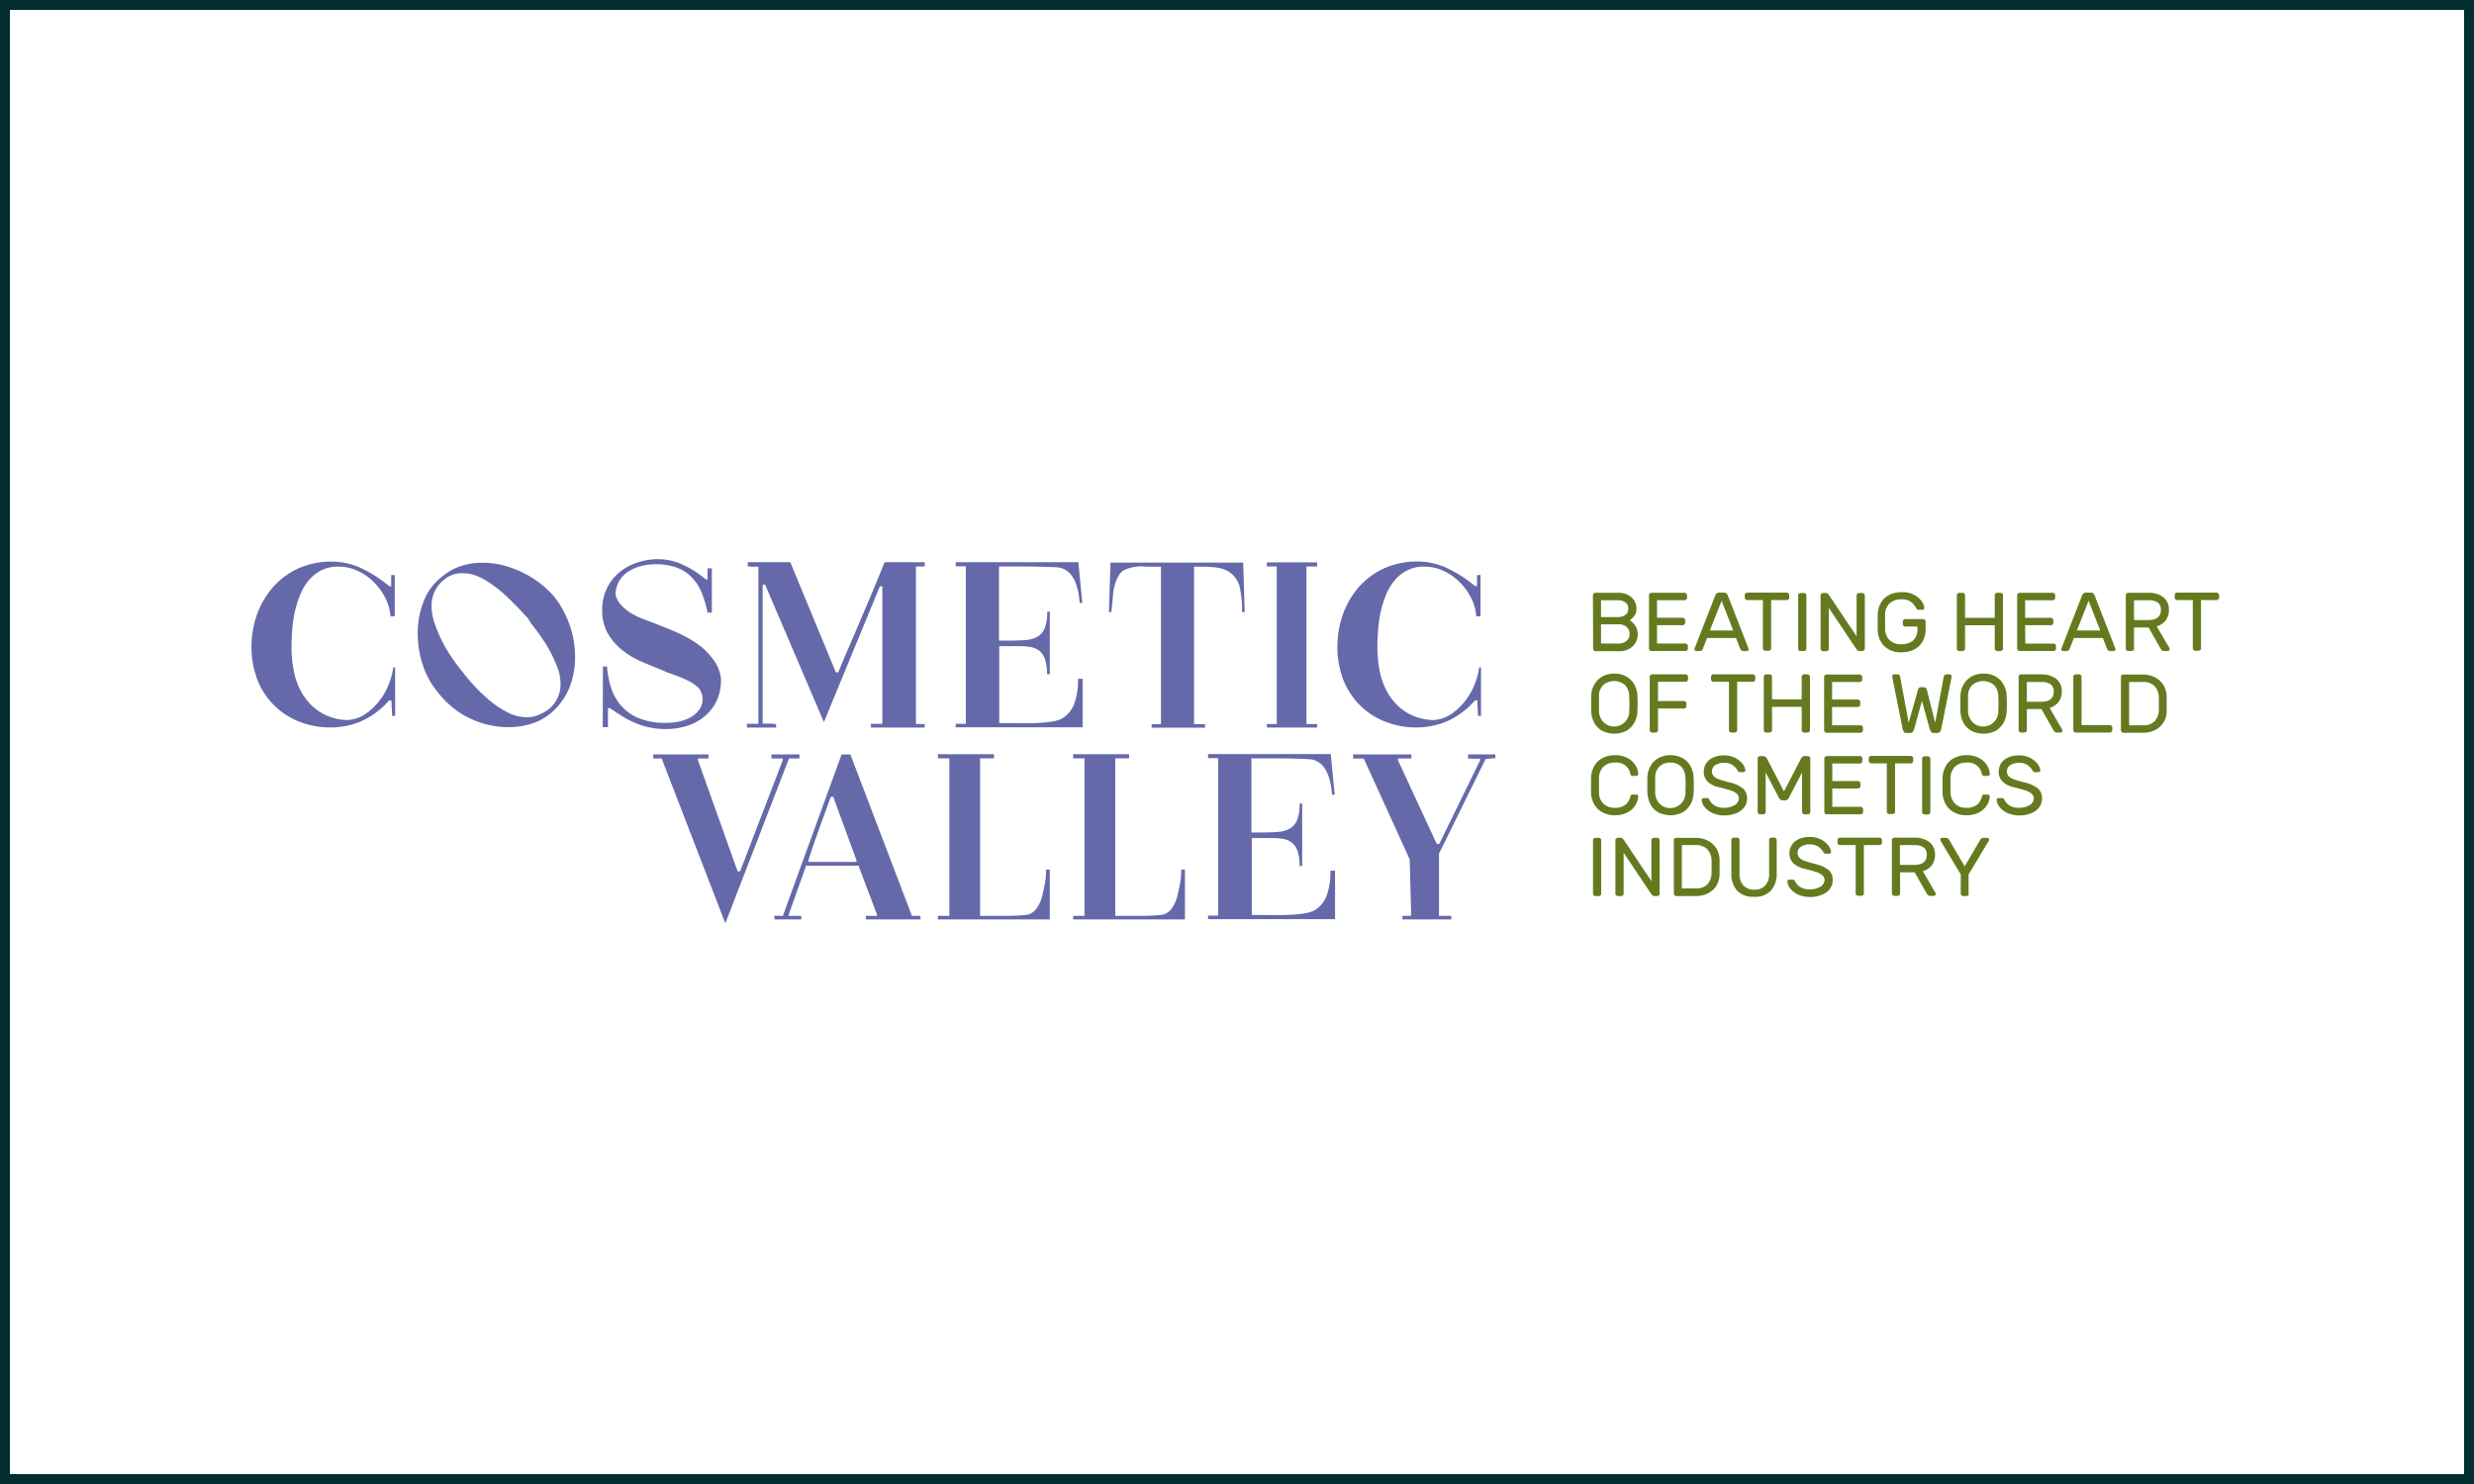 <svg xmlns="http://www.w3.org/2000/svg" xmlns:xlink="http://www.w3.org/1999/xlink" width="250" height="150" viewBox="0 0 250 150"><defs><clipPath id="a"><rect width="202.109" height="39.18"/></clipPath></defs><g transform="translate(-6194 -10883)"><g transform="translate(579 165)"><g transform="translate(-28 10)"><path d="M1,1V149H249V1H1M0,0H250V150H0Z" transform="translate(5643 10708)" fill="#032d2e"/></g></g><g transform="translate(6217.985 10938.41)"><g clip-path="url(#a)"><g transform="translate(136.99 4.508)"><path d="M726.2,24.126a.171.171,0,0,1,.076-.151.239.239,0,0,1,.17-.075h2.283a2.086,2.086,0,0,1,1.094.264,1.585,1.585,0,0,1,.6.623,1.647,1.647,0,0,1,.17.7,1.161,1.161,0,0,1-.226.755,1.926,1.926,0,0,1-.453.434,1.79,1.79,0,0,1,.585.6,1.5,1.5,0,0,1,.226.811,1.863,1.863,0,0,1-.208.83,1.742,1.742,0,0,1-.641.641,1.942,1.942,0,0,1-1.019.245h-2.4a.231.231,0,0,1-.17-.075.233.233,0,0,1-.075-.151l-.019-5.452Zm.811,2.226h1.622a1.341,1.341,0,0,0,.849-.226.754.754,0,0,0,.283-.623.707.707,0,0,0-.283-.623,1.341,1.341,0,0,0-.849-.226h-1.622Zm0,2.679h1.735a1.215,1.215,0,0,0,.849-.283.877.877,0,0,0,.3-.679.939.939,0,0,0-.283-.7,1.172,1.172,0,0,0-.868-.283h-1.735Z" transform="translate(-726.2 -23.9)" fill="#657a1f"/><path d="M757.03,29.031h2.848a.23.23,0,0,1,.17.075.233.233,0,0,1,.076.151v.3a.171.171,0,0,1-.076.151.239.239,0,0,1-.17.075h-3.433a.23.23,0,0,1-.17-.075.233.233,0,0,1-.076-.151V24.126a.171.171,0,0,1,.076-.151.239.239,0,0,1,.17-.075H759.8a.262.262,0,0,1,.245.226v.3a.171.171,0,0,1-.075.151.239.239,0,0,1-.17.075h-2.792v1.773h2.6a.231.231,0,0,1,.17.075.233.233,0,0,1,.075.151v.3a.172.172,0,0,1-.075.151.239.239,0,0,1-.17.075h-2.6v1.849Z" transform="translate(-750.541 -23.9)" fill="#657a1f"/></g><g transform="translate(147.233 4.49)"><path d="M781.783,28.384l-.434,1.113a.339.339,0,0,1-.34.208h-.321a.193.193,0,0,1-.189-.189.391.391,0,0,1,.038-.113l2.075-5.32a.4.4,0,0,1,.377-.283h.509a.38.38,0,0,1,.377.283l2.075,5.32a.745.745,0,0,1,.038.113.194.194,0,0,1-.189.189h-.321a.339.339,0,0,1-.34-.208l-.434-1.113Zm2.641-.755-1.17-3-1.188,3Z" transform="translate(-780.5 -23.8)" fill="#657a1f"/></g><g transform="translate(152.327 4.444)"><path d="M811.914,23.875a.233.233,0,0,1,.075.151v.3a.172.172,0,0,1-.075.151.239.239,0,0,1-.17.075H810.16v4.9a.172.172,0,0,1-.075.151.239.239,0,0,1-.17.075h-.34a.231.231,0,0,1-.17-.075.233.233,0,0,1-.075-.151v-4.9h-1.585a.23.23,0,0,1-.17-.075.233.233,0,0,1-.076-.151v-.3a.171.171,0,0,1,.076-.151.239.239,0,0,1,.17-.075h3.98A.355.355,0,0,1,811.914,23.875Z" transform="translate(-807.5 -23.754)" fill="#657a1f"/><path d="M836.175,29.81a.233.233,0,0,1-.076-.151V24.226a.172.172,0,0,1,.076-.151.239.239,0,0,1,.17-.075h.34a.231.231,0,0,1,.17.075.233.233,0,0,1,.075.151V29.64a.172.172,0,0,1-.075.151.239.239,0,0,1-.17.075h-.34A.3.3,0,0,1,836.175,29.81Z" transform="translate(-830.705 -23.916)" fill="#657a1f"/><path d="M851.835,29.81a.823.823,0,0,1-.151-.189l-2.754-4.112v4.15a.171.171,0,0,1-.075.151.239.239,0,0,1-.17.075h-.34a.23.23,0,0,1-.17-.075.233.233,0,0,1-.076-.151V24.226a.171.171,0,0,1,.076-.151.239.239,0,0,1,.17-.075h.3a.242.242,0,0,1,.189.075.823.823,0,0,1,.151.189l2.754,4.112v-4.15a.171.171,0,0,1,.075-.151.239.239,0,0,1,.17-.075h.34a.23.23,0,0,1,.17.075.233.233,0,0,1,.076.151V29.64a.172.172,0,0,1-.076.151.239.239,0,0,1-.17.075h-.3A.319.319,0,0,1,851.835,29.81Z" transform="translate(-840.441 -23.916)" fill="#657a1f"/><path d="M882.3,23.791a2.19,2.19,0,0,1,.811.641,1.371,1.371,0,0,1,.3.717.171.171,0,0,1-.057.132.2.2,0,0,1-.132.057h-.34a.273.273,0,0,1-.245-.094,2.067,2.067,0,0,0-.585-.717,1.6,1.6,0,0,0-.981-.245,1.64,1.64,0,0,0-1.151.4,1.512,1.512,0,0,0-.472,1.151v1.4a1.57,1.57,0,0,0,.472,1.188,1.657,1.657,0,0,0,1.17.4,1.83,1.83,0,0,0,1.188-.377,1.5,1.5,0,0,0,.434-1.207v-.208h-1.226a.23.23,0,0,1-.17-.075.233.233,0,0,1-.075-.151v-.3a.172.172,0,0,1,.075-.151.239.239,0,0,1,.17-.075H883.3a.23.23,0,0,1,.17.075.233.233,0,0,1,.075.151v.792a2.534,2.534,0,0,1-.283,1.207,2.067,2.067,0,0,1-.83.83,2.763,2.763,0,0,1-1.3.3,2.369,2.369,0,0,1-1.792-.641A2.4,2.4,0,0,1,878.7,27.3V25.828a2.541,2.541,0,0,1,.3-1.151,1.975,1.975,0,0,1,.811-.811,2.655,2.655,0,0,1,1.339-.3A2.177,2.177,0,0,1,882.3,23.791Z" transform="translate(-865.269 -23.556)" fill="#657a1f"/><path d="M925.684,23.957a.233.233,0,0,1,.076.151v5.452a.171.171,0,0,1-.076.151.239.239,0,0,1-.17.075h-.34a.231.231,0,0,1-.17-.075.233.233,0,0,1-.075-.151V27.182h-3v2.377a.172.172,0,0,1-.075.151.239.239,0,0,1-.17.075h-.34a.3.3,0,0,1-.17-.057.239.239,0,0,1-.075-.17V24.126a.172.172,0,0,1,.075-.151.239.239,0,0,1,.17-.075h.34a.231.231,0,0,1,.17.075.233.233,0,0,1,.075.151v2.3h3v-2.3a.172.172,0,0,1,.075-.151.239.239,0,0,1,.17-.075h.34A.263.263,0,0,1,925.684,23.957Z" transform="translate(-899.67 -23.835)" fill="#657a1f"/><path d="M954.23,29.031h2.849a.23.23,0,0,1,.17.075.233.233,0,0,1,.076.151v.3a.171.171,0,0,1-.076.151.239.239,0,0,1-.17.075h-3.433a.23.23,0,0,1-.17-.075.233.233,0,0,1-.076-.151V24.126a.171.171,0,0,1,.076-.151.239.239,0,0,1,.17-.075H957a.231.231,0,0,1,.17.075.233.233,0,0,1,.075.151v.3a.171.171,0,0,1-.075.151.239.239,0,0,1-.17.075h-2.792v1.773h2.6a.23.23,0,0,1,.17.075.233.233,0,0,1,.075.151v.3a.171.171,0,0,1-.075.151.239.239,0,0,1-.17.075h-2.6l.019,1.849Z" transform="translate(-925.877 -23.835)" fill="#657a1f"/><path d="M978.283,28.384l-.434,1.113a.339.339,0,0,1-.34.208h-.321a.194.194,0,0,1-.189-.189.392.392,0,0,1,.038-.113l2.075-5.32a.4.4,0,0,1,.377-.283H980a.379.379,0,0,1,.377.283l2.075,5.32a.745.745,0,0,1,.038.113.194.194,0,0,1-.189.189h-.321a.339.339,0,0,1-.34-.208l-.434-1.113Zm2.66-.755-1.17-3-1.188,3Z" transform="translate(-945.026 -23.754)" fill="#657a1f"/></g><g transform="translate(190.828 4.508)"><path d="M1015.373,24.334a1.533,1.533,0,0,1,.585,1.3,1.667,1.667,0,0,1-.34,1.075,1.794,1.794,0,0,1-.887.585l1.283,2.207a.2.2,0,0,1-.17.283h-.358a.388.388,0,0,1-.358-.226l-1.226-2.15h-1.471v2.15a.171.171,0,0,1-.075.151.239.239,0,0,1-.17.075h-.34a.23.23,0,0,1-.17-.075.233.233,0,0,1-.076-.151V24.126a.172.172,0,0,1,.076-.151.239.239,0,0,1,.17-.075h2.056A2.392,2.392,0,0,1,1015.373,24.334Zm-1.509,2.32c.849,0,1.283-.34,1.283-1.019a.891.891,0,0,0-.321-.755,1.644,1.644,0,0,0-.962-.226h-1.434v2Z" transform="translate(-1011.6 -23.9)" fill="#657a1f"/></g><g transform="translate(195.77 4.49)"><path d="M1042.214,23.875a.233.233,0,0,1,.075.151v.3a.171.171,0,0,1-.075.151.239.239,0,0,1-.17.075h-1.585v4.9a.171.171,0,0,1-.075.151.239.239,0,0,1-.17.075h-.34a.23.23,0,0,1-.17-.075.233.233,0,0,1-.076-.151v-4.9h-1.584a.23.23,0,0,1-.17-.075.233.233,0,0,1-.075-.151v-.3a.172.172,0,0,1,.075-.151.239.239,0,0,1,.17-.075h3.98A.355.355,0,0,1,1042.214,23.875Z" transform="translate(-1037.8 -23.8)" fill="#657a1f"/></g></g><g transform="translate(136.802 12.677)"><path d="M728.765,67.5a2.02,2.02,0,0,1,.811.83,2.606,2.606,0,0,1,.3,1.151c.019.34.019.585.019.755s0,.415-.019.755a2.54,2.54,0,0,1-.3,1.151,2.228,2.228,0,0,1-.792.83,2.719,2.719,0,0,1-2.49,0,1.976,1.976,0,0,1-.792-.83,2.606,2.606,0,0,1-.3-1.151V69.483a2.54,2.54,0,0,1,.3-1.151,2.14,2.14,0,0,1,.811-.83,2.436,2.436,0,0,1,1.245-.3A2.3,2.3,0,0,1,728.765,67.5Zm-2.339.849a1.537,1.537,0,0,0-.434,1.17v1.4a1.693,1.693,0,0,0,.434,1.17,1.531,1.531,0,0,0,2.622-1.17c.019-.34.019-.566.019-.7s0-.377-.019-.7a1.693,1.693,0,0,0-.434-1.17,1.709,1.709,0,0,0-2.188,0Z" transform="translate(-725.2 -67.2)" fill="#657a1f"/></g><g transform="translate(142.725 12.752)"><path d="M760.392,67.675a.233.233,0,0,1,.075.151v.3a.172.172,0,0,1-.075.151.239.239,0,0,1-.17.075H757.43V70.3h2.622a.23.23,0,0,1,.17.075.233.233,0,0,1,.076.151v.3a.172.172,0,0,1-.076.151.239.239,0,0,1-.17.075H757.43v2.207a.172.172,0,0,1-.076.151.239.239,0,0,1-.17.075h-.34a.23.23,0,0,1-.17-.075.233.233,0,0,1-.076-.151V67.826a.172.172,0,0,1,.076-.151.239.239,0,0,1,.17-.075h3.377A.239.239,0,0,1,760.392,67.675Z" transform="translate(-756.6 -67.6)" fill="#657a1f"/></g><g transform="translate(148.912 12.752)"><path d="M793.8,67.675a.233.233,0,0,1,.075.151v.3a.171.171,0,0,1-.075.151.239.239,0,0,1-.17.075h-1.585v4.9a.172.172,0,0,1-.076.151.239.239,0,0,1-.17.075h-.34a.231.231,0,0,1-.17-.075.233.233,0,0,1-.075-.151v-4.9h-1.566a.231.231,0,0,1-.17-.075.233.233,0,0,1-.075-.151v-.3a.172.172,0,0,1,.075-.151.239.239,0,0,1,.17-.075h3.98A.281.281,0,0,1,793.8,67.675Z" transform="translate(-789.4 -67.6)" fill="#657a1f"/><path d="M822.284,67.675a.233.233,0,0,1,.076.151v5.433a.171.171,0,0,1-.076.151.239.239,0,0,1-.17.075h-.34a.23.23,0,0,1-.17-.075.233.233,0,0,1-.075-.151V70.882h-3v2.377a.172.172,0,0,1-.076.151.239.239,0,0,1-.17.075h-.34a.3.3,0,0,1-.17-.057.239.239,0,0,1-.076-.17V67.826a.172.172,0,0,1,.076-.151.239.239,0,0,1,.17-.075h.34a.231.231,0,0,1,.17.075.233.233,0,0,1,.075.151v2.3h3v-2.3a.172.172,0,0,1,.075-.151.239.239,0,0,1,.17-.075h.34A.239.239,0,0,1,822.284,67.675Z" transform="translate(-812.361 -67.6)" fill="#657a1f"/><path d="M850.83,72.831h2.849a.23.23,0,0,1,.17.075.233.233,0,0,1,.075.151v.3a.171.171,0,0,1-.075.151.239.239,0,0,1-.17.075h-3.433a.23.23,0,0,1-.17-.075.233.233,0,0,1-.076-.151V67.926a.171.171,0,0,1,.076-.151.239.239,0,0,1,.17-.075H853.6a.23.23,0,0,1,.17.075.233.233,0,0,1,.075.151v.3a.172.172,0,0,1-.075.151.239.239,0,0,1-.17.075h-2.792v1.773h2.6a.231.231,0,0,1,.17.075.233.233,0,0,1,.075.151v.3a.172.172,0,0,1-.075.151.239.239,0,0,1-.17.075h-2.6v1.849Z" transform="translate(-838.568 -67.681)" fill="#657a1f"/></g><g transform="translate(167.229 12.752)"><path d="M890.839,72.486l.868-4.659a.365.365,0,0,1,.094-.17.263.263,0,0,1,.17-.057h.339a.193.193,0,0,1,.189.189v.075l-1.037,5.206a.975.975,0,0,1-.132.34.331.331,0,0,1-.283.113h-.339a.331.331,0,0,1-.283-.113,1.018,1.018,0,0,1-.151-.321l-.773-2.811-.773,2.811a1.018,1.018,0,0,1-.151.321.331.331,0,0,1-.283.113h-.34a.331.331,0,0,1-.283-.113.978.978,0,0,1-.132-.34L886.5,67.864v-.075a.193.193,0,0,1,.189-.189h.34a.3.3,0,0,1,.17.057.254.254,0,0,1,.094.17l.868,4.659.943-3.339a.387.387,0,0,1,.094-.17.235.235,0,0,1,.208-.075h.283a.258.258,0,0,1,.208.075.762.762,0,0,1,.094.17Z" transform="translate(-886.5 -67.6)" fill="#657a1f"/></g><g transform="translate(174.114 12.677)"><path d="M926.565,67.5a2.021,2.021,0,0,1,.811.83,2.606,2.606,0,0,1,.3,1.151c.019.34.019.585.019.755s0,.415-.019.755a2.54,2.54,0,0,1-.3,1.151,2.228,2.228,0,0,1-.792.83,2.719,2.719,0,0,1-2.49,0,1.976,1.976,0,0,1-.792-.83,2.606,2.606,0,0,1-.3-1.151V69.483a2.54,2.54,0,0,1,.3-1.151,2.141,2.141,0,0,1,.811-.83,2.436,2.436,0,0,1,1.245-.3A2.392,2.392,0,0,1,926.565,67.5Zm-2.358.849a1.537,1.537,0,0,0-.434,1.17v1.4a1.693,1.693,0,0,0,.434,1.17,1.531,1.531,0,0,0,2.622-1.17c.019-.34.019-.566.019-.7s0-.377-.019-.7a1.693,1.693,0,0,0-.434-1.17,1.709,1.709,0,0,0-2.188,0Z" transform="translate(-923 -67.2)" fill="#657a1f"/><path d="M957.973,68.034a1.533,1.533,0,0,1,.585,1.3,1.667,1.667,0,0,1-.34,1.075,1.793,1.793,0,0,1-.887.585l1.283,2.207a.2.2,0,0,1-.17.283h-.358a.388.388,0,0,1-.358-.226l-1.226-2.15H955.03v2.15a.172.172,0,0,1-.075.151.239.239,0,0,1-.17.075h-.34a.263.263,0,0,1-.245-.226V67.826a.172.172,0,0,1,.076-.151.239.239,0,0,1,.17-.075H956.5A2.471,2.471,0,0,1,957.973,68.034Zm-1.509,2.339c.849,0,1.283-.34,1.283-1.019a.89.89,0,0,0-.321-.755,1.644,1.644,0,0,0-.962-.226H955.03v2Z" transform="translate(-948.314 -67.525)" fill="#657a1f"/><path d="M987.367,72.806a.233.233,0,0,1,.075.151v.3a.172.172,0,0,1-.075.151.239.239,0,0,1-.17.075h-3.452a.23.23,0,0,1-.17-.075.233.233,0,0,1-.076-.151V67.826a.172.172,0,0,1,.076-.151.239.239,0,0,1,.17-.075h.34a.23.23,0,0,1,.17.075.233.233,0,0,1,.076.151v4.9h2.886A.38.38,0,0,1,987.367,72.806Z" transform="translate(-972.087 -67.525)" fill="#657a1f"/><path d="M1013.32,72.51a2.146,2.146,0,0,1-.849.792,2.612,2.612,0,0,1-1.226.283h-2a.262.262,0,0,1-.245-.226V67.926a.172.172,0,0,1,.075-.151.239.239,0,0,1,.17-.075h1.943a2.635,2.635,0,0,1,1.245.283,2.2,2.2,0,0,1,.868.792,2.306,2.306,0,0,1,.321,1.207V71.3A2.1,2.1,0,0,1,1013.32,72.51Zm-3.49-4.056v4.376h1.377a1.559,1.559,0,0,0,1.226-.434,1.782,1.782,0,0,0,.4-1.132V70.02a1.768,1.768,0,0,0-.415-1.132,1.564,1.564,0,0,0-1.245-.434Z" transform="translate(-992.777 -67.606)" fill="#657a1f"/></g><g transform="translate(136.783 20.92)"><path d="M726.345,115.786a1.55,1.55,0,0,0,1.151.434,1.7,1.7,0,0,0,1.113-.321,1.466,1.466,0,0,0,.472-.83.3.3,0,0,1,.075-.132.2.2,0,0,1,.132-.057h.4a.193.193,0,0,1,.189.189,1.854,1.854,0,0,1-.264.849,2.045,2.045,0,0,1-.792.755,2.581,2.581,0,0,1-1.32.3,2.436,2.436,0,0,1-1.245-.3,2.024,2.024,0,0,1-.83-.811,2.632,2.632,0,0,1-.321-1.17v-1.509a2.632,2.632,0,0,1,.321-1.17,2.024,2.024,0,0,1,.83-.811,2.641,2.641,0,0,1,1.245-.3,2.581,2.581,0,0,1,1.32.3,2.045,2.045,0,0,1,.792.755,1.765,1.765,0,0,1,.264.849.193.193,0,0,1-.189.189h-.4a.171.171,0,0,1-.132-.057.191.191,0,0,1-.075-.132,1.4,1.4,0,0,0-1.585-1.151,1.521,1.521,0,0,0-1.151.434,1.614,1.614,0,0,0-.434,1.132v1.4A1.566,1.566,0,0,0,726.345,115.786Z" transform="translate(-725.1 -110.9)" fill="#657a1f"/><path d="M758.865,111.2a2.022,2.022,0,0,1,.811.83,2.606,2.606,0,0,1,.3,1.151c.019.34.019.585.019.755s0,.415-.019.755a2.54,2.54,0,0,1-.3,1.151,2.229,2.229,0,0,1-.792.83,2.719,2.719,0,0,1-2.49,0,1.976,1.976,0,0,1-.792-.83,2.972,2.972,0,0,1-.3-1.151v-1.509a2.54,2.54,0,0,1,.3-1.151,2.141,2.141,0,0,1,.811-.83,2.435,2.435,0,0,1,1.245-.3A2.6,2.6,0,0,1,758.865,111.2Zm-2.339.849a1.536,1.536,0,0,0-.434,1.17v1.4a1.692,1.692,0,0,0,.434,1.17,1.531,1.531,0,0,0,2.622-1.17c.019-.34.019-.566.019-.7s0-.377-.019-.7a1.693,1.693,0,0,0-.434-1.17,1.529,1.529,0,0,0-1.094-.4A1.5,1.5,0,0,0,756.526,112.051Z" transform="translate(-749.603 -110.9)" fill="#657a1f"/><path d="M788.758,112.641a.2.2,0,0,1-.132.057h-.34a.293.293,0,0,1-.151-.038.345.345,0,0,1-.113-.151,1.66,1.66,0,0,0-.472-.509,1.45,1.45,0,0,0-.887-.245,1.607,1.607,0,0,0-.868.226.736.736,0,0,0-.358.641.69.69,0,0,0,.17.472,1.266,1.266,0,0,0,.528.321c.245.094.585.189,1.075.321a3.358,3.358,0,0,1,1.377.623,1.307,1.307,0,0,1,.4,1,1.424,1.424,0,0,1-.283.887,1.806,1.806,0,0,1-.811.6,3,3,0,0,1-1.207.226,2.847,2.847,0,0,1-1.151-.226,2.083,2.083,0,0,1-.811-.6,1.269,1.269,0,0,1-.321-.736.193.193,0,0,1,.189-.189h.34a.355.355,0,0,1,.151.038.344.344,0,0,1,.113.151,1.344,1.344,0,0,0,.49.547,1.789,1.789,0,0,0,.981.245,2.089,2.089,0,0,0,1.056-.264.805.805,0,0,0,.434-.7.6.6,0,0,0-.226-.472,1.915,1.915,0,0,0-.622-.321c-.264-.094-.641-.189-1.151-.321a2.345,2.345,0,0,1-1.188-.6,1.4,1.4,0,0,1-.358-.981,1.549,1.549,0,0,1,.226-.811,1.586,1.586,0,0,1,.7-.6,2.49,2.49,0,0,1,1.113-.226,2.385,2.385,0,0,1,1.132.245,2.475,2.475,0,0,1,.755.6,1.48,1.48,0,0,1,.283.66A.171.171,0,0,1,788.758,112.641Z" transform="translate(-773.214 -110.981)" fill="#657a1f"/><path d="M818.776,111.664a.393.393,0,0,1,.377-.264h.321a.23.23,0,0,1,.17.075.233.233,0,0,1,.075.151v5.433a.171.171,0,0,1-.075.151.239.239,0,0,1-.17.075h-.34a.23.23,0,0,1-.17-.075.233.233,0,0,1-.076-.151v-4l-1.32,2.528a.591.591,0,0,1-.151.208.343.343,0,0,1-.208.075h-.321a.284.284,0,0,1-.207-.075.653.653,0,0,1-.151-.208l-1.32-2.528v4a.172.172,0,0,1-.076.151.239.239,0,0,1-.17.075h-.321a.23.23,0,0,1-.17-.075.233.233,0,0,1-.076-.151v-5.433a.172.172,0,0,1,.076-.151.239.239,0,0,1,.17-.075h.321a.442.442,0,0,1,.377.264l1.717,3.3Z" transform="translate(-797.554 -111.306)" fill="#657a1f"/><path d="M850.93,116.531h2.849a.23.23,0,0,1,.17.075.233.233,0,0,1,.075.151v.3a.172.172,0,0,1-.075.151.239.239,0,0,1-.17.075h-3.433a.23.23,0,0,1-.17-.075.233.233,0,0,1-.075-.151v-5.433a.171.171,0,0,1,.075-.151.239.239,0,0,1,.17-.075H853.7a.23.23,0,0,1,.17.075.2.2,0,0,1,.076.151v.3a.172.172,0,0,1-.076.151.28.28,0,0,1-.17.075h-2.792v1.773h2.6a.263.263,0,0,1,.245.226v.3a.172.172,0,0,1-.076.151.239.239,0,0,1-.17.075h-2.6v1.849Z" transform="translate(-826.52 -111.306)" fill="#657a1f"/><path d="M878.314,111.375a.233.233,0,0,1,.075.151v.3a.171.171,0,0,1-.075.151.239.239,0,0,1-.17.075H876.56v4.9a.171.171,0,0,1-.075.151.239.239,0,0,1-.17.075h-.339a.23.23,0,0,1-.17-.075.233.233,0,0,1-.076-.151v-4.9h-1.584a.23.23,0,0,1-.17-.075.233.233,0,0,1-.075-.151v-.3a.171.171,0,0,1,.075-.151.239.239,0,0,1,.17-.075h3.98A.355.355,0,0,1,878.314,111.375Z" transform="translate(-845.83 -111.225)" fill="#657a1f"/><path d="M902.575,117.31a.233.233,0,0,1-.075-.151v-5.433a.171.171,0,0,1,.075-.151.239.239,0,0,1,.17-.075h.34a.23.23,0,0,1,.17.075.2.2,0,0,1,.076.151v5.433a.172.172,0,0,1-.076.151.239.239,0,0,1-.17.075h-.34A.67.67,0,0,1,902.575,117.31Z" transform="translate(-869.035 -111.387)" fill="#657a1f"/><path d="M914.645,115.786a1.55,1.55,0,0,0,1.151.434,1.7,1.7,0,0,0,1.113-.321,1.466,1.466,0,0,0,.472-.83.3.3,0,0,1,.076-.132.2.2,0,0,1,.132-.057h.4a.193.193,0,0,1,.189.189,1.852,1.852,0,0,1-.264.849,2.044,2.044,0,0,1-.792.755,2.581,2.581,0,0,1-1.32.3,2.436,2.436,0,0,1-1.245-.3,2.024,2.024,0,0,1-.83-.811,2.633,2.633,0,0,1-.321-1.17v-1.509a2.632,2.632,0,0,1,.321-1.17,2.024,2.024,0,0,1,.83-.811,2.641,2.641,0,0,1,1.245-.3,2.581,2.581,0,0,1,1.32.3,2.044,2.044,0,0,1,.792.755,1.765,1.765,0,0,1,.264.849.193.193,0,0,1-.189.189h-.4a.171.171,0,0,1-.132-.057.191.191,0,0,1-.076-.132,1.4,1.4,0,0,0-1.585-1.151,1.521,1.521,0,0,0-1.151.434,1.614,1.614,0,0,0-.434,1.132v1.4A1.729,1.729,0,0,0,914.645,115.786Z" transform="translate(-877.879 -110.9)" fill="#657a1f"/><path d="M946.758,112.641a.2.2,0,0,1-.132.057h-.34a.292.292,0,0,1-.151-.038.345.345,0,0,1-.113-.151,1.66,1.66,0,0,0-.472-.509,1.45,1.45,0,0,0-.887-.245,1.607,1.607,0,0,0-.868.226.736.736,0,0,0-.358.641.69.69,0,0,0,.17.472,1.267,1.267,0,0,0,.528.321c.245.094.585.189,1.075.321a3.358,3.358,0,0,1,1.377.623,1.307,1.307,0,0,1,.4,1,1.424,1.424,0,0,1-.283.887,1.8,1.8,0,0,1-.811.6,3,3,0,0,1-1.207.226,2.847,2.847,0,0,1-1.151-.226,2.083,2.083,0,0,1-.811-.6,1.268,1.268,0,0,1-.321-.736.193.193,0,0,1,.189-.189h.34a.355.355,0,0,1,.151.038.345.345,0,0,1,.113.151,1.344,1.344,0,0,0,.49.547,1.79,1.79,0,0,0,.981.245,2.088,2.088,0,0,0,1.056-.264.8.8,0,0,0,.434-.7.6.6,0,0,0-.226-.472,1.916,1.916,0,0,0-.623-.321c-.264-.094-.641-.189-1.151-.321a2.344,2.344,0,0,1-1.188-.6,1.4,1.4,0,0,1-.358-.981,1.549,1.549,0,0,1,.226-.811,1.585,1.585,0,0,1,.7-.6,2.49,2.49,0,0,1,1.113-.226,2.385,2.385,0,0,1,1.132.245,2.475,2.475,0,0,1,.755.6,1.48,1.48,0,0,1,.283.66C946.814,112.566,946.814,112.6,946.758,112.641Z" transform="translate(-901.409 -110.981)" fill="#657a1f"/></g><g transform="translate(136.99 29.258)"><path d="M726.275,161.01a.233.233,0,0,1-.075-.151v-5.433a.172.172,0,0,1,.075-.151.239.239,0,0,1,.17-.075h.34a.231.231,0,0,1,.17.075.2.2,0,0,1,.075.151v5.433a.172.172,0,0,1-.075.151.239.239,0,0,1-.17.075h-.34A.239.239,0,0,1,726.275,161.01Z" transform="translate(-726.2 -155.181)" fill="#657a1f"/><path d="M741.935,161.01a.823.823,0,0,1-.151-.189l-2.754-4.112v4.15a.172.172,0,0,1-.075.151.239.239,0,0,1-.17.075h-.34a.23.23,0,0,1-.17-.075.233.233,0,0,1-.076-.151v-5.433a.172.172,0,0,1,.076-.151.239.239,0,0,1,.17-.075h.3a.242.242,0,0,1,.189.075,1.658,1.658,0,0,1,.151.189l2.754,4.112v-4.15a.171.171,0,0,1,.075-.151.281.281,0,0,1,.17-.075h.34a.23.23,0,0,1,.17.075.233.233,0,0,1,.076.151v5.433a.172.172,0,0,1-.076.151.239.239,0,0,1-.17.075h-.3A.335.335,0,0,1,741.935,161.01Z" transform="translate(-735.936 -155.181)" fill="#657a1f"/><path d="M773.82,160.01a2.146,2.146,0,0,1-.849.792,2.611,2.611,0,0,1-1.226.283h-2a.23.23,0,0,1-.17-.075.233.233,0,0,1-.076-.151v-5.433a.172.172,0,0,1,.076-.151.239.239,0,0,1,.17-.075h1.943a2.634,2.634,0,0,1,1.245.283,2.2,2.2,0,0,1,.868.792,2.306,2.306,0,0,1,.321,1.207v1.32A2.489,2.489,0,0,1,773.82,160.01Zm-3.509-4.075v4.376h1.377a1.559,1.559,0,0,0,1.226-.434,1.782,1.782,0,0,0,.4-1.132V157.5a1.768,1.768,0,0,0-.415-1.132,1.564,1.564,0,0,0-1.245-.434Z" transform="translate(-761.332 -155.181)" fill="#657a1f"/><path d="M804.809,155.175a.233.233,0,0,1,.075.151V158.7a2.529,2.529,0,0,1-.566,1.735,2.141,2.141,0,0,1-1.717.641,2.183,2.183,0,0,1-1.735-.641,2.529,2.529,0,0,1-.566-1.735v-3.377a.172.172,0,0,1,.075-.151.239.239,0,0,1,.17-.075h.34a.23.23,0,0,1,.17.075.2.2,0,0,1,.075.151v3.414a1.633,1.633,0,0,0,.4,1.207,1.479,1.479,0,0,0,1.094.415,1.409,1.409,0,0,0,1.094-.415,1.663,1.663,0,0,0,.4-1.207v-3.414a.172.172,0,0,1,.075-.151.239.239,0,0,1,.17-.075h.34C804.714,155.1,804.752,155.119,804.809,155.175Z" transform="translate(-786.322 -155.1)" fill="#657a1f"/></g><g transform="translate(156.628 29.183)"><path d="M834.658,156.341a.2.2,0,0,1-.132.057h-.34a.292.292,0,0,1-.151-.038.344.344,0,0,1-.113-.151,1.66,1.66,0,0,0-.472-.509,1.45,1.45,0,0,0-.887-.245,1.607,1.607,0,0,0-.868.226.736.736,0,0,0-.358.641.69.69,0,0,0,.17.472,1.267,1.267,0,0,0,.528.321c.245.094.585.189,1.075.321a3.358,3.358,0,0,1,1.377.623,1.307,1.307,0,0,1,.4,1,1.424,1.424,0,0,1-.283.887,1.8,1.8,0,0,1-.811.6,3,3,0,0,1-1.207.226,2.847,2.847,0,0,1-1.151-.226,2.083,2.083,0,0,1-.811-.6,1.269,1.269,0,0,1-.321-.736.193.193,0,0,1,.189-.189h.34a.356.356,0,0,1,.151.038.345.345,0,0,1,.113.151,1.345,1.345,0,0,0,.49.547,1.789,1.789,0,0,0,.981.245,2.089,2.089,0,0,0,1.056-.264.8.8,0,0,0,.434-.7.6.6,0,0,0-.226-.472,1.916,1.916,0,0,0-.622-.321c-.264-.094-.641-.189-1.151-.321a2.345,2.345,0,0,1-1.188-.6,1.4,1.4,0,0,1-.358-.981,1.549,1.549,0,0,1,.226-.811,1.586,1.586,0,0,1,.7-.6,2.491,2.491,0,0,1,1.113-.226,2.385,2.385,0,0,1,1.132.245,2.474,2.474,0,0,1,.755.6,1.48,1.48,0,0,1,.283.66A.171.171,0,0,1,834.658,156.341Z" transform="translate(-830.3 -154.7)" fill="#657a1f"/></g><g transform="translate(161.702 29.258)"><path d="M861.614,155.175a.233.233,0,0,1,.075.151v.3a.171.171,0,0,1-.075.151.239.239,0,0,1-.17.075H859.86v4.9a.171.171,0,0,1-.075.151.239.239,0,0,1-.17.075h-.339a.23.23,0,0,1-.17-.075.233.233,0,0,1-.075-.151v-4.9h-1.585a.23.23,0,0,1-.17-.075.233.233,0,0,1-.075-.151v-.3a.171.171,0,0,1,.075-.151.239.239,0,0,1,.17-.075h3.98A.2.2,0,0,1,861.614,155.175Z" transform="translate(-857.2 -155.1)" fill="#657a1f"/></g><g transform="translate(167.191 29.258)"><path d="M890.073,155.534a1.533,1.533,0,0,1,.585,1.3,1.667,1.667,0,0,1-.34,1.075,1.794,1.794,0,0,1-.887.585l1.283,2.207a.2.2,0,0,1-.17.283h-.358a.388.388,0,0,1-.358-.226l-1.226-2.15H887.13v2.15a.172.172,0,0,1-.075.151.239.239,0,0,1-.17.075h-.34a.23.23,0,0,1-.17-.075.233.233,0,0,1-.075-.151v-5.433a.172.172,0,0,1,.075-.151.239.239,0,0,1,.17-.075H888.6A2.471,2.471,0,0,1,890.073,155.534Zm-1.528,2.32c.849,0,1.283-.34,1.283-1.019a.891.891,0,0,0-.321-.755,1.644,1.644,0,0,0-.962-.226h-1.434v2Z" transform="translate(-886.3 -155.1)" fill="#657a1f"/></g><g transform="translate(172.077 29.277)"><path d="M915.03,161.01a.239.239,0,0,1-.17.075h-.34a.23.23,0,0,1-.17-.075.233.233,0,0,1-.076-.151V158.9l-2.037-3.4a.186.186,0,0,1-.038-.113.193.193,0,0,1,.189-.189h.358a.4.4,0,0,1,.226.057.51.51,0,0,1,.132.151l1.566,2.679,1.566-2.679a.35.35,0,0,1,.132-.151.4.4,0,0,1,.226-.057h.358a.193.193,0,0,1,.189.189.389.389,0,0,1-.038.113l-2.037,3.4v1.962A.1.1,0,0,1,915.03,161.01Z" transform="translate(-912.2 -155.2)" fill="#657a1f"/></g><g clip-path="url(#a)"><g transform="translate(1.434 1.358)"><path d="M16.372,7.709a3.67,3.67,0,0,0-1.811.415,4.215,4.215,0,0,0-1.283,1.094,5.591,5.591,0,0,0-.849,1.547,11.022,11.022,0,0,0-.509,1.754,14.712,14.712,0,0,0-.226,1.773c-.038.585-.057,1.094-.057,1.547a12.469,12.469,0,0,0,.245,2.471,6.953,6.953,0,0,0,.887,2.3,5.687,5.687,0,0,0,1.717,1.773,5.463,5.463,0,0,0,2.754.83,3.534,3.534,0,0,0,1.849-.6,6.133,6.133,0,0,0,1.434-1.358,6.342,6.342,0,0,0,.962-1.7,6.992,6.992,0,0,0,.434-1.66h.189v4.9h-.3l-.075-1.566H21.5a8.16,8.16,0,0,1-2.886,2.132,7.953,7.953,0,0,1-2.924.6,8.45,8.45,0,0,1-3.4-.641,7.39,7.39,0,0,1-4.15-4.32,9.138,9.138,0,0,1-.547-3.15,9.8,9.8,0,0,1,.528-3.226A8.728,8.728,0,0,1,9.694,9.86a7.767,7.767,0,0,1,2.566-1.943A8.1,8.1,0,0,1,15.806,7.2a7.1,7.1,0,0,1,2.622.547A13.044,13.044,0,0,1,21.522,9.69h.189V8.558h.358v4.169h-.434a4.686,4.686,0,0,0-.472-1.754A5.984,5.984,0,0,0,20.031,9.35,5.717,5.717,0,0,0,18.39,8.162,4.469,4.469,0,0,0,16.372,7.709Z" transform="translate(-7.6 -7.2)" fill="#6669a9"/></g></g><g transform="translate(18.223 1.111)"><path d="M99.052,9.215a5.652,5.652,0,0,1,1.962-1.094,6.793,6.793,0,0,1,2.132-.321,8.358,8.358,0,0,1,2.037.245,10.642,10.642,0,0,1,1.962.717,10.837,10.837,0,0,1,1.792,1.094,9.9,9.9,0,0,1,1.509,1.434,10.124,10.124,0,0,1,1.528,2.848,9.833,9.833,0,0,1,.528,3.245,8.1,8.1,0,0,1-.585,3.075,6.727,6.727,0,0,1-1.905,2.584,5.83,5.83,0,0,1-2,1.056,7.637,7.637,0,0,1-2.264.321,8.991,8.991,0,0,1-4.018-.962A7.5,7.5,0,0,1,100,22.306a8.562,8.562,0,0,1-1.453-1.528,8.194,8.194,0,0,1-1.434-2.66,9.956,9.956,0,0,1-.509-3.169,8.715,8.715,0,0,1,.585-3.207A5.634,5.634,0,0,1,99.052,9.215Zm.226.283A3.346,3.346,0,0,0,98,12.176a5.6,5.6,0,0,0,.321,1.773,14.125,14.125,0,0,0,1.792,3.528c.358.528.717.981,1.038,1.377a18.577,18.577,0,0,0,1.245,1.471,16.992,16.992,0,0,0,1.585,1.49,9.624,9.624,0,0,0,1.792,1.151,4.248,4.248,0,0,0,1.868.453,3.127,3.127,0,0,0,1.094-.208,5.035,5.035,0,0,0,1.075-.585,3.207,3.207,0,0,0,1.226-2.566,4.864,4.864,0,0,0-.49-2.094,12.771,12.771,0,0,0-1.151-2.188,20.011,20.011,0,0,0-1.358-1.868l-.321-.528-.566-.6c-.415-.453-.905-.943-1.434-1.453a11.371,11.371,0,0,0-1.735-1.415,6.831,6.831,0,0,0-1.4-.773,3.926,3.926,0,0,0-1.471-.283A2.752,2.752,0,0,0,99.279,9.5Z" transform="translate(-96.6 -7.44)" fill="#6669a9"/><path d="M207.4,17.909a4.834,4.834,0,0,1-.358,2.132,4.611,4.611,0,0,1-1.151,1.622A5.09,5.09,0,0,1,204.1,22.7a6.928,6.928,0,0,1-2.3.358,7.093,7.093,0,0,1-1.735-.189,7.487,7.487,0,0,1-1.471-.49,9.958,9.958,0,0,1-1.264-.679c-.4-.245-.773-.509-1.151-.755h-.189V22.87h-.528l.019-6.131h.415a8.6,8.6,0,0,0,.453,2.283,5.176,5.176,0,0,0,1.094,1.811,4.738,4.738,0,0,0,1.811,1.188,7.11,7.11,0,0,0,2.6.415,5.946,5.946,0,0,0,1.471-.17,4.118,4.118,0,0,0,1.17-.49,2.689,2.689,0,0,0,.773-.755,1.756,1.756,0,0,0,.283-.981,1.806,1.806,0,0,0-.151-.717,1.36,1.36,0,0,0-.415-.566,3.85,3.85,0,0,0-.792-.528,11.07,11.07,0,0,0-1.056-.472c-.4-.151-.792-.3-1.226-.453l-.6-.264c-.679-.264-1.377-.547-2.094-.868a8.121,8.121,0,0,1-1.905-1.188,5.834,5.834,0,0,1-1.377-1.66,4.763,4.763,0,0,1-.528-2.339,4.832,4.832,0,0,1,.434-2.056A4.686,4.686,0,0,1,197,7.345a5.517,5.517,0,0,1,1.735-1.038,6.717,6.717,0,0,1,2.169-.415,5.984,5.984,0,0,1,2.32.415,9.79,9.79,0,0,1,2.641,1.622h.189V6.817h.434v4.471h-.434a11.62,11.62,0,0,0-.585-1.981,4.815,4.815,0,0,0-.981-1.547,3.992,3.992,0,0,0-1.509-1,6.14,6.14,0,0,0-2.169-.358,6.035,6.035,0,0,0-1.566.208,4.443,4.443,0,0,0-1.283.585,3.013,3.013,0,0,0-.868.962,2.909,2.909,0,0,0-.34,1.32,2.328,2.328,0,0,0,.509.981,4.7,4.7,0,0,0,.905.792,8.261,8.261,0,0,0,1.226.623c.453.189.924.358,1.434.547l.358.151q.905.34,1.924.792a12.061,12.061,0,0,1,1.924,1.094,6.753,6.753,0,0,1,1.528,1.49A3.823,3.823,0,0,1,207.4,17.909Z" transform="translate(-176.762 -5.891)" fill="#6669a9"/><path d="M290.958,7.934h-.887V23.855h.887v.358h-5.433v-.377h1.151V9.933h-.245l-5.659,13.733-5.942-13.9h-.245V23.817h.755a1.343,1.343,0,0,1,.3.019c.075,0,.17.019.3.019v.358H273v-.377h1.151V7.953h-.641a.707.707,0,0,1-.207-.019c-.057,0-.132-.019-.226-.019V7.5h4.3l4.6,11.13h.245c.3-.717.585-1.434.905-2.15.3-.717.623-1.434.924-2.15.49-1.151.962-2.283,1.453-3.414.472-1.132.943-2.283,1.4-3.414h4.056Z" transform="translate(-239.724 -7.196)" fill="#6669a9"/><path d="M391.78,23.78c2.132,0,3.433-.189,3.924-.585a2.891,2.891,0,0,0,1.094-1.434,6.916,6.916,0,0,0,.358-2.471h.472v4.9H384.8v-.358h1.019V7.915H384.8V7.5h12.394l.4,4.112h-.264c-.189-2.358-1-3.546-2.4-3.6-1.245-.057-2.3-.075-3.169-.075h-2.584v7.489h.981q.962,0,1.7-.057a2.841,2.841,0,0,0,1.207-.34,1.775,1.775,0,0,0,.736-.868,4.336,4.336,0,0,0,.245-1.66h.264v6.319h-.283a4.729,4.729,0,0,0-.208-1.528,1.8,1.8,0,0,0-.585-.849,2.056,2.056,0,0,0-.905-.377,7.711,7.711,0,0,0-1.188-.075H389.2v7.772l2.584.019Z" transform="translate(-330.434 -7.196)" fill="#6669a9"/></g><g transform="translate(88.076 1.453)"><path d="M470.56,8.1a4.229,4.229,0,0,0-2.245.415,1.931,1.931,0,0,0-.472.585,3.788,3.788,0,0,0-.377.962,4.35,4.35,0,0,0-.151.887c-.019.321-.057.641-.094.981l-.075.773H466.9l.151-5h13.412l.151,5h-.264a10.453,10.453,0,0,0-.226-2.471,2.531,2.531,0,0,0-.773-1.339,2,2,0,0,0-.585-.4,2.593,2.593,0,0,0-.736-.245,6.969,6.969,0,0,0-1.019-.113c-.4-.019-.849-.019-1.4-.019H475.5V24.036h1.113v.358h-5.4v-.358h.943V8.115h-1.6Z" transform="translate(-466.9 -7.7)" fill="#6669a9"/></g><g transform="translate(104.035 1.434)"><path d="M551.5,7.6h5.074v.415H555.5V23.936h1.075v.358H551.5v-.358h1V8.015h-1Z" transform="translate(-551.5 -7.6)" fill="#6669a9"/></g><g transform="translate(111.165 1.358)"><path d="M598.072,7.709a3.67,3.67,0,0,0-1.811.415,4.214,4.214,0,0,0-1.283,1.094,5.592,5.592,0,0,0-.849,1.547,11.03,11.03,0,0,0-.509,1.754,14.715,14.715,0,0,0-.226,1.773c-.038.585-.057,1.094-.057,1.547a12.468,12.468,0,0,0,.245,2.471,6.954,6.954,0,0,0,.887,2.3,5.687,5.687,0,0,0,1.717,1.773,5.463,5.463,0,0,0,2.754.83,3.534,3.534,0,0,0,1.849-.6,6.133,6.133,0,0,0,1.434-1.358,6.34,6.34,0,0,0,.962-1.7,6.991,6.991,0,0,0,.434-1.66h.189v4.9h-.3l-.076-1.566H603.2a8.159,8.159,0,0,1-2.886,2.132,7.953,7.953,0,0,1-2.924.6,8.451,8.451,0,0,1-3.4-.641,7.391,7.391,0,0,1-4.15-4.32,9.139,9.139,0,0,1-.547-3.15,9.8,9.8,0,0,1,.528-3.226,8.731,8.731,0,0,1,1.566-2.773,7.768,7.768,0,0,1,2.565-1.943,8.1,8.1,0,0,1,3.546-.717,7.1,7.1,0,0,1,2.622.547,13.044,13.044,0,0,1,3.094,1.943h.189V8.558h.358v4.169h-.434a4.686,4.686,0,0,0-.472-1.754,5.984,5.984,0,0,0-1.132-1.622,5.715,5.715,0,0,0-1.641-1.188A4.469,4.469,0,0,0,598.072,7.709Z" transform="translate(-589.3 -7.2)" fill="#6669a9"/></g><g clip-path="url(#a)"><g transform="translate(42.029 20.845)"><path d="M230.081,127.572l-6.395-16.563v-.094H222.8V110.5h5.584v.415h-1.075v.151l4.018,11.262h.245l4.32-11.262v-.151h-1.151V110.5h2.83v.415h-1.094v.094Z" transform="translate(-222.8 -110.5)" fill="#6669a9"/></g><g transform="translate(54.272 20.845)"><path d="M302.471,127.176h-5.527v-.358h1.113v-.151l-1.83-4.829v-.094h-5.357v.094l-1.717,4.829v.151h1.264v.358H287.7V126.8l.773.019h.113v-.094l5.9-16.223h.887l6.187,16.223v.094h.887l.019.358Zm-6.489-6-2.339-6.395H293.4c-.4,1.056-.773,2.132-1.17,3.207s-.755,2.132-1.094,3.207v.17h4.848v-.189Z" transform="translate(-287.7 -110.5)" fill="#6669a9"/></g><g transform="translate(70.796 20.826)"><path d="M386.6,122.058v5.037H375.3v-.358h1.151V110.815H375.3V110.4h5.659v.415h-1.4v15.921h2.245c.472,0,.905,0,1.32-.019s.773-.038,1.075-.075c.717-.075,1.245-.66,1.6-1.754.132-.509.226-1.019.321-1.49a8.556,8.556,0,0,0,.113-1.339Z" transform="translate(-375.3 -110.4)" fill="#6669a9"/></g><g transform="translate(84.454 20.826)"><path d="M459,122.058v5.037H447.7v-.358h1.151V110.815H447.7V110.4h5.659v.415h-1.4v15.921h2.245c.472,0,.905,0,1.32-.019s.773-.038,1.075-.075c.717-.075,1.245-.66,1.6-1.754.132-.509.226-1.019.321-1.49a8.553,8.553,0,0,0,.113-1.339Z" transform="translate(-447.7 -110.4)" fill="#6669a9"/></g><g transform="translate(98.093 20.807)"><path d="M526.98,126.58c2.132,0,3.433-.189,3.924-.585A2.891,2.891,0,0,0,532,124.561a6.917,6.917,0,0,0,.358-2.471h.472v4.9H520v-.358h1.019V110.715H520V110.3h12.394l.4,4.112h-.264c-.189-2.358-1-3.546-2.4-3.6-1.245-.057-2.3-.075-3.169-.075h-2.584v7.489h.981q.962,0,1.7-.057a2.841,2.841,0,0,0,1.207-.34,1.775,1.775,0,0,0,.736-.868,4.337,4.337,0,0,0,.245-1.66h.264v6.319h-.264a4.729,4.729,0,0,0-.208-1.528,1.8,1.8,0,0,0-.585-.849,2.056,2.056,0,0,0-.905-.377,7.712,7.712,0,0,0-1.188-.075h-1.943v7.772l2.565.019Z" transform="translate(-520 -110.3)" fill="#6669a9"/><path d="M607.622,127.176H602.68v-.358h.811l.075-.113-.151-5.6q-1.132-2.49-2.32-5.093t-2.32-5.093H597.7V110.5h5.886v.415h-1.358v.17l3.924,8.47h.245l4.131-8.451v-.17h-.736c-.094,0-.245,0-.472-.019V110.5h2.754v.377l-.887.075h-.094l-4.678,9.507h-.038v6.357h1.245Z" transform="translate(-583.043 -110.462)" fill="#6669a9"/></g></g></g></g></svg>